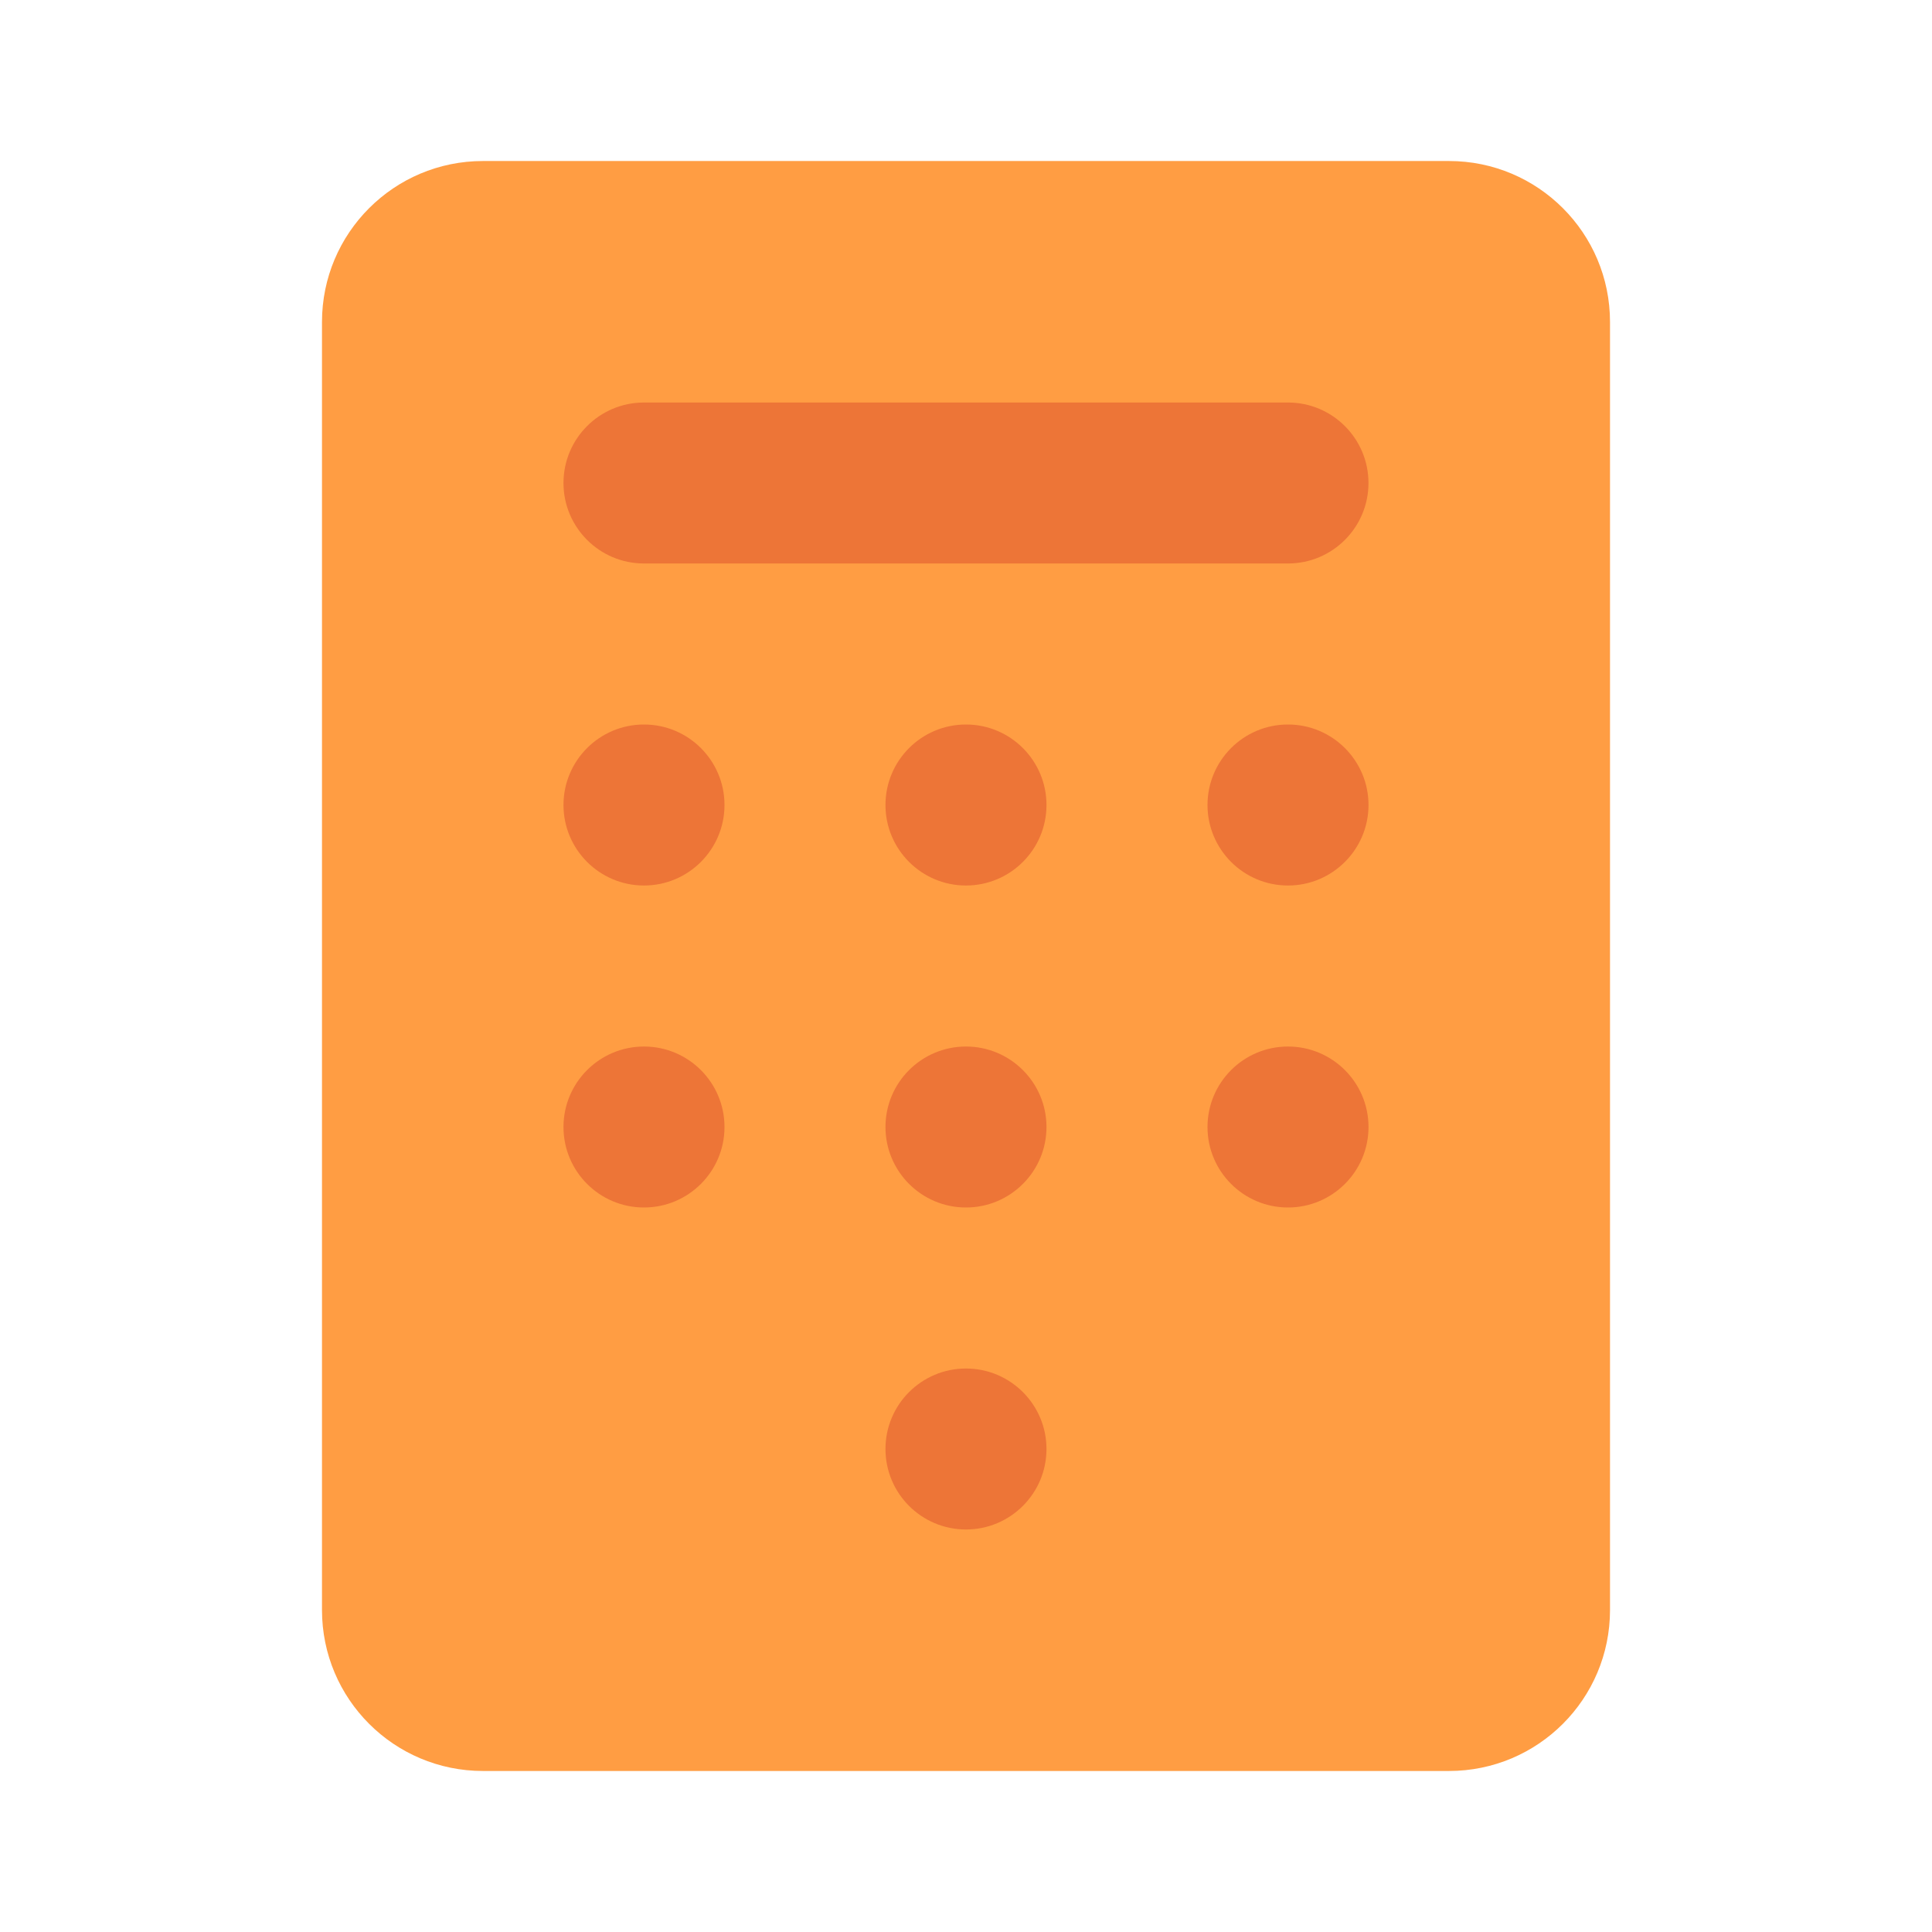 <svg width="50" height="50" viewBox="0 0 50 50" fill="none" xmlns="http://www.w3.org/2000/svg">
<path d="M41.667 41.667V8.333C41.667 6.031 39.802 4.167 37.5 4.167H12.5C10.198 4.167 8.333 6.031 8.333 8.333V41.667C8.333 43.969 10.198 45.833 12.5 45.833H37.5C39.802 45.833 41.667 43.969 41.667 41.667Z" fill="#FF9D43"/>
<path d="M18.75 29.167C18.75 30.317 17.816 31.25 16.666 31.25C15.516 31.25 14.583 30.317 14.583 29.167C14.583 28.017 15.516 27.084 16.666 27.084C17.816 27.084 18.75 28.017 18.75 29.167Z" fill="#ED7537"/>
<path d="M18.75 20.833C18.75 21.983 17.816 22.917 16.666 22.917C15.516 22.917 14.583 21.983 14.583 20.833C14.583 19.683 15.516 18.75 16.666 18.75C17.816 18.75 18.75 19.683 18.75 20.833Z" fill="#ED7537"/>
<path d="M27.083 37.5C27.083 38.65 26.149 39.583 24.999 39.583C23.849 39.583 22.916 38.65 22.916 37.5C22.916 36.35 23.849 35.417 24.999 35.417C26.149 35.417 27.083 36.35 27.083 37.5Z" fill="#ED7537"/>
<path d="M27.083 29.167C27.083 30.317 26.149 31.25 24.999 31.25C23.849 31.25 22.916 30.317 22.916 29.167C22.916 28.017 23.849 27.084 24.999 27.084C26.149 27.084 27.083 28.017 27.083 29.167Z" fill="#ED7537"/>
<path d="M27.083 20.833C27.083 21.983 26.149 22.917 24.999 22.917C23.849 22.917 22.916 21.983 22.916 20.833C22.916 19.683 23.849 18.75 24.999 18.75C26.149 18.75 27.083 19.683 27.083 20.833Z" fill="#ED7537"/>
<path d="M35.417 29.167C35.417 30.317 34.483 31.25 33.333 31.25C32.183 31.25 31.25 30.317 31.25 29.167C31.25 28.017 32.183 27.084 33.333 27.084C34.483 27.084 35.417 28.017 35.417 29.167Z" fill="#ED7537"/>
<path d="M35.417 20.833C35.417 21.983 34.483 22.917 33.333 22.917C32.183 22.917 31.25 21.983 31.25 20.833C31.25 19.683 32.183 18.75 33.333 18.75C34.483 18.75 35.417 19.683 35.417 20.833Z" fill="#ED7537"/>
<path d="M33.333 14.583H16.666C15.516 14.583 14.583 13.65 14.583 12.5C14.583 11.35 15.516 10.417 16.666 10.417H33.333C34.483 10.417 35.416 11.35 35.416 12.5C35.416 13.65 34.483 14.583 33.333 14.583Z" fill="#ED7537"/>
</svg>

